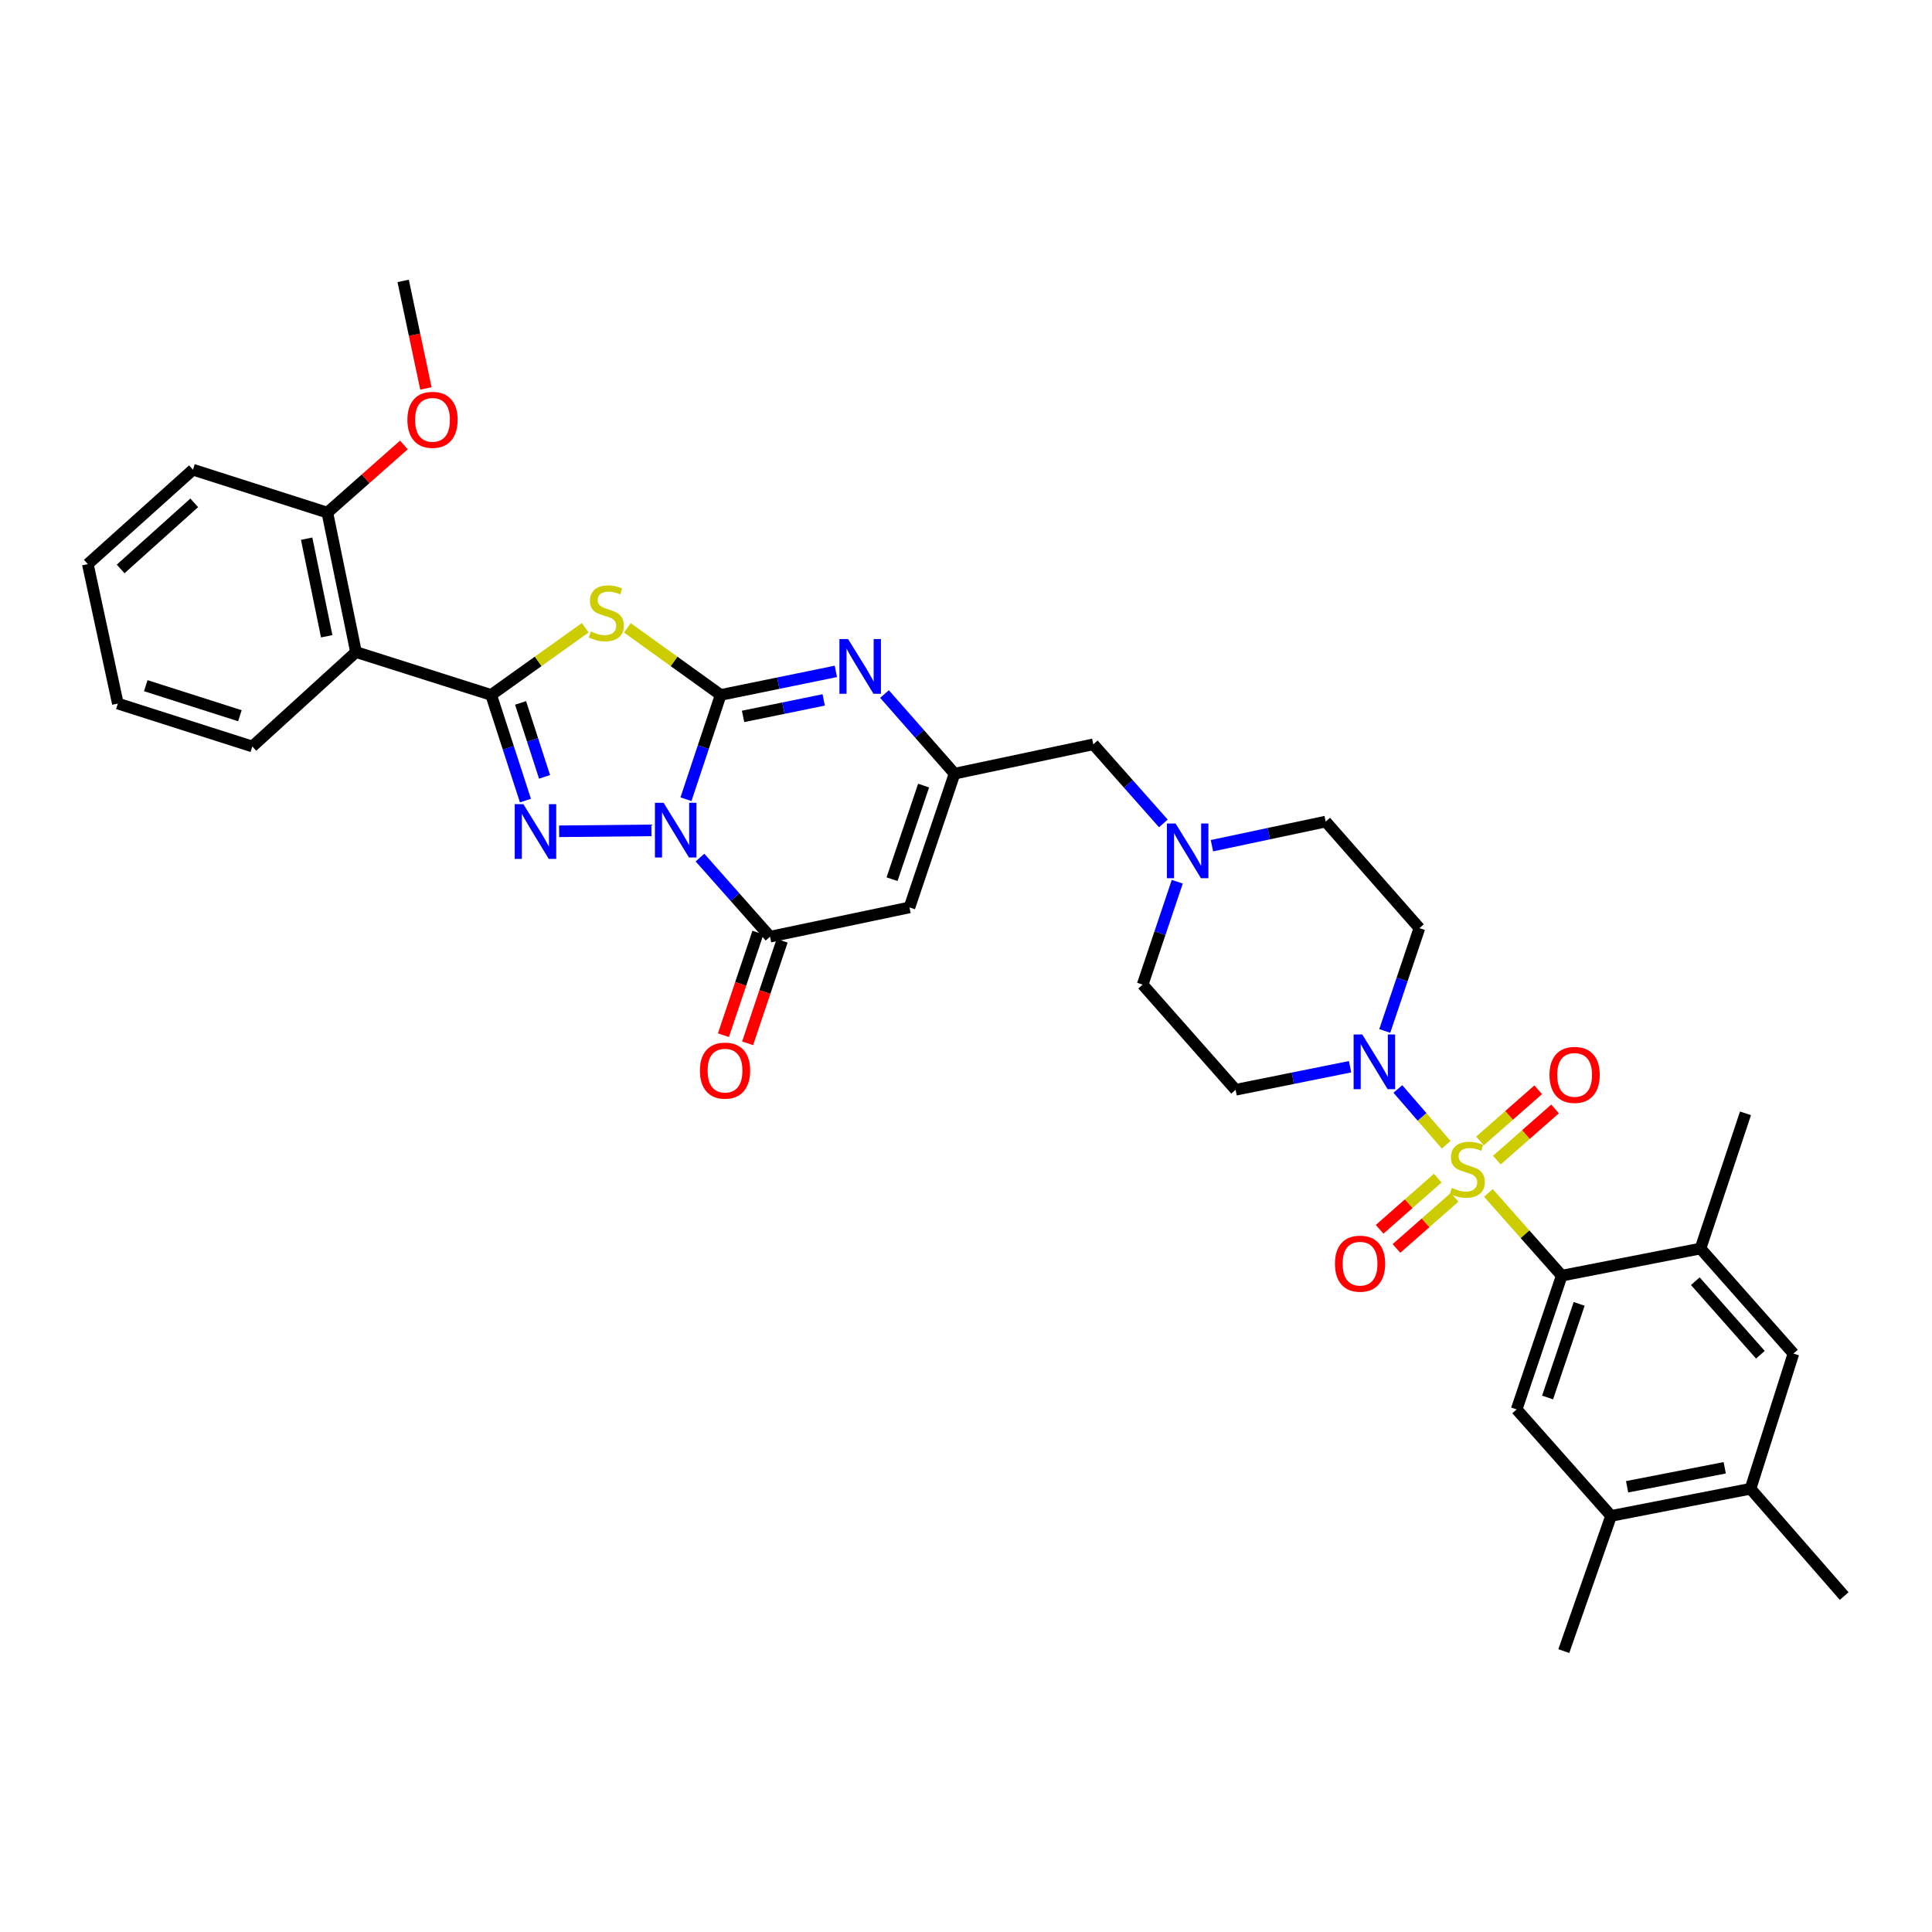 <?xml version='1.0' encoding='iso-8859-1'?>
<svg version='1.1' baseProfile='full'
              xmlns='http://www.w3.org/2000/svg'
                      xmlns:rdkit='http://www.rdkit.org/xml'
                      xmlns:xlink='http://www.w3.org/1999/xlink'
                  xml:space='preserve'
width='1000px' height='1000px' viewBox='0 0 1000 1000'>
<!-- END OF HEADER -->
<rect style='opacity:1.0;fill:#FFFFFF;stroke:none' width='1000' height='1000' x='0' y='0'> </rect>
<path class='bond-0' d='M 355.055,413.673 L 364.04,386.686' style='fill:none;fill-rule:evenodd;stroke:#0000FF;stroke-width:6px;stroke-linecap:butt;stroke-linejoin:miter;stroke-opacity:1' />
<path class='bond-0' d='M 364.04,386.686 L 373.024,359.699' style='fill:none;fill-rule:evenodd;stroke:#000000;stroke-width:6px;stroke-linecap:butt;stroke-linejoin:miter;stroke-opacity:1' />
<path class='bond-2' d='M 337.173,429.801 L 289.4,430.275' style='fill:none;fill-rule:evenodd;stroke:#0000FF;stroke-width:6px;stroke-linecap:butt;stroke-linejoin:miter;stroke-opacity:1' />
<path class='bond-5' d='M 362.309,443.882 L 380.437,464.35' style='fill:none;fill-rule:evenodd;stroke:#0000FF;stroke-width:6px;stroke-linecap:butt;stroke-linejoin:miter;stroke-opacity:1' />
<path class='bond-5' d='M 380.437,464.35 L 398.566,484.819' style='fill:none;fill-rule:evenodd;stroke:#000000;stroke-width:6px;stroke-linecap:butt;stroke-linejoin:miter;stroke-opacity:1' />
<path class='bond-4' d='M 373.024,359.699 L 348.876,342.336' style='fill:none;fill-rule:evenodd;stroke:#000000;stroke-width:6px;stroke-linecap:butt;stroke-linejoin:miter;stroke-opacity:1' />
<path class='bond-4' d='M 348.876,342.336 L 324.728,324.973' style='fill:none;fill-rule:evenodd;stroke:#CCCC00;stroke-width:6px;stroke-linecap:butt;stroke-linejoin:miter;stroke-opacity:1' />
<path class='bond-6' d='M 373.024,359.699 L 402.833,353.601' style='fill:none;fill-rule:evenodd;stroke:#000000;stroke-width:6px;stroke-linecap:butt;stroke-linejoin:miter;stroke-opacity:1' />
<path class='bond-6' d='M 402.833,353.601 L 432.643,347.503' style='fill:none;fill-rule:evenodd;stroke:#0000FF;stroke-width:6px;stroke-linecap:butt;stroke-linejoin:miter;stroke-opacity:1' />
<path class='bond-6' d='M 384.614,370.809 L 405.481,366.54' style='fill:none;fill-rule:evenodd;stroke:#000000;stroke-width:6px;stroke-linecap:butt;stroke-linejoin:miter;stroke-opacity:1' />
<path class='bond-6' d='M 405.481,366.54 L 426.347,362.272' style='fill:none;fill-rule:evenodd;stroke:#0000FF;stroke-width:6px;stroke-linecap:butt;stroke-linejoin:miter;stroke-opacity:1' />
<path class='bond-1' d='M 748.553,592.536 L 736.039,578.088' style='fill:none;fill-rule:evenodd;stroke:#CCCC00;stroke-width:6px;stroke-linecap:butt;stroke-linejoin:miter;stroke-opacity:1' />
<path class='bond-1' d='M 736.039,578.088 L 723.525,563.641' style='fill:none;fill-rule:evenodd;stroke:#0000FF;stroke-width:6px;stroke-linecap:butt;stroke-linejoin:miter;stroke-opacity:1' />
<path class='bond-7' d='M 770.392,617.46 L 789.372,638.871' style='fill:none;fill-rule:evenodd;stroke:#CCCC00;stroke-width:6px;stroke-linecap:butt;stroke-linejoin:miter;stroke-opacity:1' />
<path class='bond-7' d='M 789.372,638.871 L 808.352,660.281' style='fill:none;fill-rule:evenodd;stroke:#000000;stroke-width:6px;stroke-linecap:butt;stroke-linejoin:miter;stroke-opacity:1' />
<path class='bond-14' d='M 744.178,609.801 L 729.131,623.044' style='fill:none;fill-rule:evenodd;stroke:#CCCC00;stroke-width:6px;stroke-linecap:butt;stroke-linejoin:miter;stroke-opacity:1' />
<path class='bond-14' d='M 729.131,623.044 L 714.083,636.287' style='fill:none;fill-rule:evenodd;stroke:#FF0000;stroke-width:6px;stroke-linecap:butt;stroke-linejoin:miter;stroke-opacity:1' />
<path class='bond-14' d='M 752.904,619.715 L 737.857,632.959' style='fill:none;fill-rule:evenodd;stroke:#CCCC00;stroke-width:6px;stroke-linecap:butt;stroke-linejoin:miter;stroke-opacity:1' />
<path class='bond-14' d='M 737.857,632.959 L 722.809,646.202' style='fill:none;fill-rule:evenodd;stroke:#FF0000;stroke-width:6px;stroke-linecap:butt;stroke-linejoin:miter;stroke-opacity:1' />
<path class='bond-15' d='M 774.761,600.484 L 789.826,587.232' style='fill:none;fill-rule:evenodd;stroke:#CCCC00;stroke-width:6px;stroke-linecap:butt;stroke-linejoin:miter;stroke-opacity:1' />
<path class='bond-15' d='M 789.826,587.232 L 804.891,573.98' style='fill:none;fill-rule:evenodd;stroke:#FF0000;stroke-width:6px;stroke-linecap:butt;stroke-linejoin:miter;stroke-opacity:1' />
<path class='bond-15' d='M 766.038,590.567 L 781.103,577.315' style='fill:none;fill-rule:evenodd;stroke:#CCCC00;stroke-width:6px;stroke-linecap:butt;stroke-linejoin:miter;stroke-opacity:1' />
<path class='bond-15' d='M 781.103,577.315 L 796.168,564.063' style='fill:none;fill-rule:evenodd;stroke:#FF0000;stroke-width:6px;stroke-linecap:butt;stroke-linejoin:miter;stroke-opacity:1' />
<path class='bond-3' d='M 271.962,414.378 L 263.092,387.039' style='fill:none;fill-rule:evenodd;stroke:#0000FF;stroke-width:6px;stroke-linecap:butt;stroke-linejoin:miter;stroke-opacity:1' />
<path class='bond-3' d='M 263.092,387.039 L 254.222,359.699' style='fill:none;fill-rule:evenodd;stroke:#000000;stroke-width:6px;stroke-linecap:butt;stroke-linejoin:miter;stroke-opacity:1' />
<path class='bond-3' d='M 281.864,402.1 L 275.655,382.963' style='fill:none;fill-rule:evenodd;stroke:#0000FF;stroke-width:6px;stroke-linecap:butt;stroke-linejoin:miter;stroke-opacity:1' />
<path class='bond-3' d='M 275.655,382.963 L 269.446,363.825' style='fill:none;fill-rule:evenodd;stroke:#000000;stroke-width:6px;stroke-linecap:butt;stroke-linejoin:miter;stroke-opacity:1' />
<path class='bond-11' d='M 254.222,359.699 L 184.266,337.503' style='fill:none;fill-rule:evenodd;stroke:#000000;stroke-width:6px;stroke-linecap:butt;stroke-linejoin:miter;stroke-opacity:1' />
<path class='bond-36' d='M 254.222,359.699 L 278.568,342.313' style='fill:none;fill-rule:evenodd;stroke:#000000;stroke-width:6px;stroke-linecap:butt;stroke-linejoin:miter;stroke-opacity:1' />
<path class='bond-36' d='M 278.568,342.313 L 302.914,324.926' style='fill:none;fill-rule:evenodd;stroke:#CCCC00;stroke-width:6px;stroke-linecap:butt;stroke-linejoin:miter;stroke-opacity:1' />
<path class='bond-9' d='M 398.566,484.819 L 470.738,469.674' style='fill:none;fill-rule:evenodd;stroke:#000000;stroke-width:6px;stroke-linecap:butt;stroke-linejoin:miter;stroke-opacity:1' />
<path class='bond-22' d='M 392.307,482.713 L 383.375,509.262' style='fill:none;fill-rule:evenodd;stroke:#000000;stroke-width:6px;stroke-linecap:butt;stroke-linejoin:miter;stroke-opacity:1' />
<path class='bond-22' d='M 383.375,509.262 L 374.443,535.811' style='fill:none;fill-rule:evenodd;stroke:#FF0000;stroke-width:6px;stroke-linecap:butt;stroke-linejoin:miter;stroke-opacity:1' />
<path class='bond-22' d='M 404.825,486.924 L 395.893,513.473' style='fill:none;fill-rule:evenodd;stroke:#000000;stroke-width:6px;stroke-linecap:butt;stroke-linejoin:miter;stroke-opacity:1' />
<path class='bond-22' d='M 395.893,513.473 L 386.961,540.022' style='fill:none;fill-rule:evenodd;stroke:#FF0000;stroke-width:6px;stroke-linecap:butt;stroke-linejoin:miter;stroke-opacity:1' />
<path class='bond-37' d='M 457.814,359.234 L 475.946,379.839' style='fill:none;fill-rule:evenodd;stroke:#0000FF;stroke-width:6px;stroke-linecap:butt;stroke-linejoin:miter;stroke-opacity:1' />
<path class='bond-37' d='M 475.946,379.839 L 494.079,400.444' style='fill:none;fill-rule:evenodd;stroke:#000000;stroke-width:6px;stroke-linecap:butt;stroke-linejoin:miter;stroke-opacity:1' />
<path class='bond-12' d='M 808.352,660.281 L 785.012,729.503' style='fill:none;fill-rule:evenodd;stroke:#000000;stroke-width:6px;stroke-linecap:butt;stroke-linejoin:miter;stroke-opacity:1' />
<path class='bond-12' d='M 817.367,674.884 L 801.028,723.34' style='fill:none;fill-rule:evenodd;stroke:#000000;stroke-width:6px;stroke-linecap:butt;stroke-linejoin:miter;stroke-opacity:1' />
<path class='bond-13' d='M 808.352,660.281 L 880.172,646.237' style='fill:none;fill-rule:evenodd;stroke:#000000;stroke-width:6px;stroke-linecap:butt;stroke-linejoin:miter;stroke-opacity:1' />
<path class='bond-8' d='M 698.793,552.133 L 669.169,558.099' style='fill:none;fill-rule:evenodd;stroke:#0000FF;stroke-width:6px;stroke-linecap:butt;stroke-linejoin:miter;stroke-opacity:1' />
<path class='bond-8' d='M 669.169,558.099 L 639.545,564.064' style='fill:none;fill-rule:evenodd;stroke:#000000;stroke-width:6px;stroke-linecap:butt;stroke-linejoin:miter;stroke-opacity:1' />
<path class='bond-39' d='M 716.752,533.616 L 725.718,507.009' style='fill:none;fill-rule:evenodd;stroke:#0000FF;stroke-width:6px;stroke-linecap:butt;stroke-linejoin:miter;stroke-opacity:1' />
<path class='bond-39' d='M 725.718,507.009 L 734.684,480.401' style='fill:none;fill-rule:evenodd;stroke:#000000;stroke-width:6px;stroke-linecap:butt;stroke-linejoin:miter;stroke-opacity:1' />
<path class='bond-10' d='M 470.738,469.674 L 494.079,400.444' style='fill:none;fill-rule:evenodd;stroke:#000000;stroke-width:6px;stroke-linecap:butt;stroke-linejoin:miter;stroke-opacity:1' />
<path class='bond-10' d='M 461.724,455.07 L 478.062,406.609' style='fill:none;fill-rule:evenodd;stroke:#000000;stroke-width:6px;stroke-linecap:butt;stroke-linejoin:miter;stroke-opacity:1' />
<path class='bond-23' d='M 494.079,400.444 L 565.891,385.256' style='fill:none;fill-rule:evenodd;stroke:#000000;stroke-width:6px;stroke-linecap:butt;stroke-linejoin:miter;stroke-opacity:1' />
<path class='bond-24' d='M 184.266,337.503 L 169.437,265.331' style='fill:none;fill-rule:evenodd;stroke:#000000;stroke-width:6px;stroke-linecap:butt;stroke-linejoin:miter;stroke-opacity:1' />
<path class='bond-24' d='M 169.104,329.335 L 158.724,278.815' style='fill:none;fill-rule:evenodd;stroke:#000000;stroke-width:6px;stroke-linecap:butt;stroke-linejoin:miter;stroke-opacity:1' />
<path class='bond-27' d='M 184.266,337.503 L 130.599,386.378' style='fill:none;fill-rule:evenodd;stroke:#000000;stroke-width:6px;stroke-linecap:butt;stroke-linejoin:miter;stroke-opacity:1' />
<path class='bond-17' d='M 785.012,729.503 L 833.887,784.63' style='fill:none;fill-rule:evenodd;stroke:#000000;stroke-width:6px;stroke-linecap:butt;stroke-linejoin:miter;stroke-opacity:1' />
<path class='bond-18' d='M 880.172,646.237 L 928.277,700.608' style='fill:none;fill-rule:evenodd;stroke:#000000;stroke-width:6px;stroke-linecap:butt;stroke-linejoin:miter;stroke-opacity:1' />
<path class='bond-18' d='M 877.496,663.144 L 911.17,701.204' style='fill:none;fill-rule:evenodd;stroke:#000000;stroke-width:6px;stroke-linecap:butt;stroke-linejoin:miter;stroke-opacity:1' />
<path class='bond-29' d='M 880.172,646.237 L 903.462,576.266' style='fill:none;fill-rule:evenodd;stroke:#000000;stroke-width:6px;stroke-linecap:butt;stroke-linejoin:miter;stroke-opacity:1' />
<path class='bond-16' d='M 602.148,426.192 L 584.02,405.724' style='fill:none;fill-rule:evenodd;stroke:#0000FF;stroke-width:6px;stroke-linecap:butt;stroke-linejoin:miter;stroke-opacity:1' />
<path class='bond-16' d='M 584.02,405.724 L 565.891,385.256' style='fill:none;fill-rule:evenodd;stroke:#000000;stroke-width:6px;stroke-linecap:butt;stroke-linejoin:miter;stroke-opacity:1' />
<path class='bond-25' d='M 627.295,437.734 L 656.735,431.493' style='fill:none;fill-rule:evenodd;stroke:#0000FF;stroke-width:6px;stroke-linecap:butt;stroke-linejoin:miter;stroke-opacity:1' />
<path class='bond-25' d='M 656.735,431.493 L 686.175,425.253' style='fill:none;fill-rule:evenodd;stroke:#000000;stroke-width:6px;stroke-linecap:butt;stroke-linejoin:miter;stroke-opacity:1' />
<path class='bond-26' d='M 609.351,456.384 L 600.392,483.009' style='fill:none;fill-rule:evenodd;stroke:#0000FF;stroke-width:6px;stroke-linecap:butt;stroke-linejoin:miter;stroke-opacity:1' />
<path class='bond-26' d='M 600.392,483.009 L 591.433,509.634' style='fill:none;fill-rule:evenodd;stroke:#000000;stroke-width:6px;stroke-linecap:butt;stroke-linejoin:miter;stroke-opacity:1' />
<path class='bond-30' d='M 833.887,784.63 L 809.431,854.601' style='fill:none;fill-rule:evenodd;stroke:#000000;stroke-width:6px;stroke-linecap:butt;stroke-linejoin:miter;stroke-opacity:1' />
<path class='bond-40' d='M 833.887,784.63 L 906.066,770.579' style='fill:none;fill-rule:evenodd;stroke:#000000;stroke-width:6px;stroke-linecap:butt;stroke-linejoin:miter;stroke-opacity:1' />
<path class='bond-40' d='M 842.19,769.558 L 892.716,759.722' style='fill:none;fill-rule:evenodd;stroke:#000000;stroke-width:6px;stroke-linecap:butt;stroke-linejoin:miter;stroke-opacity:1' />
<path class='bond-21' d='M 928.277,700.608 L 906.066,770.579' style='fill:none;fill-rule:evenodd;stroke:#000000;stroke-width:6px;stroke-linecap:butt;stroke-linejoin:miter;stroke-opacity:1' />
<path class='bond-19' d='M 639.545,564.064 L 591.433,509.634' style='fill:none;fill-rule:evenodd;stroke:#000000;stroke-width:6px;stroke-linecap:butt;stroke-linejoin:miter;stroke-opacity:1' />
<path class='bond-20' d='M 734.684,480.401 L 686.175,425.253' style='fill:none;fill-rule:evenodd;stroke:#000000;stroke-width:6px;stroke-linecap:butt;stroke-linejoin:miter;stroke-opacity:1' />
<path class='bond-31' d='M 906.066,770.579 L 954.545,826.124' style='fill:none;fill-rule:evenodd;stroke:#000000;stroke-width:6px;stroke-linecap:butt;stroke-linejoin:miter;stroke-opacity:1' />
<path class='bond-28' d='M 169.437,265.331 L 189.244,247.823' style='fill:none;fill-rule:evenodd;stroke:#000000;stroke-width:6px;stroke-linecap:butt;stroke-linejoin:miter;stroke-opacity:1' />
<path class='bond-28' d='M 189.244,247.823 L 209.051,230.315' style='fill:none;fill-rule:evenodd;stroke:#FF0000;stroke-width:6px;stroke-linecap:butt;stroke-linejoin:miter;stroke-opacity:1' />
<path class='bond-32' d='M 169.437,265.331 L 99.877,243.113' style='fill:none;fill-rule:evenodd;stroke:#000000;stroke-width:6px;stroke-linecap:butt;stroke-linejoin:miter;stroke-opacity:1' />
<path class='bond-34' d='M 130.599,386.378 L 60.995,364.16' style='fill:none;fill-rule:evenodd;stroke:#000000;stroke-width:6px;stroke-linecap:butt;stroke-linejoin:miter;stroke-opacity:1' />
<path class='bond-34' d='M 124.175,370.464 L 75.452,354.911' style='fill:none;fill-rule:evenodd;stroke:#000000;stroke-width:6px;stroke-linecap:butt;stroke-linejoin:miter;stroke-opacity:1' />
<path class='bond-33' d='M 220.45,201.064 L 214.564,173.231' style='fill:none;fill-rule:evenodd;stroke:#FF0000;stroke-width:6px;stroke-linecap:butt;stroke-linejoin:miter;stroke-opacity:1' />
<path class='bond-33' d='M 214.564,173.231 L 208.678,145.399' style='fill:none;fill-rule:evenodd;stroke:#000000;stroke-width:6px;stroke-linecap:butt;stroke-linejoin:miter;stroke-opacity:1' />
<path class='bond-38' d='M 99.877,243.113 L 45.455,291.988' style='fill:none;fill-rule:evenodd;stroke:#000000;stroke-width:6px;stroke-linecap:butt;stroke-linejoin:miter;stroke-opacity:1' />
<path class='bond-38' d='M 100.539,260.271 L 62.443,294.484' style='fill:none;fill-rule:evenodd;stroke:#000000;stroke-width:6px;stroke-linecap:butt;stroke-linejoin:miter;stroke-opacity:1' />
<path class='bond-35' d='M 60.995,364.16 L 45.455,291.988' style='fill:none;fill-rule:evenodd;stroke:#000000;stroke-width:6px;stroke-linecap:butt;stroke-linejoin:miter;stroke-opacity:1' />
<path  class='atom-0' d='M 343.467 415.517
L 352.747 430.517
Q 353.667 431.997, 355.147 434.677
Q 356.627 437.357, 356.707 437.517
L 356.707 415.517
L 360.467 415.517
L 360.467 443.837
L 356.587 443.837
L 346.627 427.437
Q 345.467 425.517, 344.227 423.317
Q 343.027 421.117, 342.667 420.437
L 342.667 443.837
L 338.987 443.837
L 338.987 415.517
L 343.467 415.517
' fill='#0000FF'/>
<path  class='atom-2' d='M 751.47 614.86
Q 751.79 614.98, 753.11 615.54
Q 754.43 616.1, 755.87 616.46
Q 757.35 616.78, 758.79 616.78
Q 761.47 616.78, 763.03 615.5
Q 764.59 614.18, 764.59 611.9
Q 764.59 610.34, 763.79 609.38
Q 763.03 608.42, 761.83 607.9
Q 760.63 607.38, 758.63 606.78
Q 756.11 606.02, 754.59 605.3
Q 753.11 604.58, 752.03 603.06
Q 750.99 601.54, 750.99 598.98
Q 750.99 595.42, 753.39 593.22
Q 755.83 591.02, 760.63 591.02
Q 763.91 591.02, 767.63 592.58
L 766.71 595.66
Q 763.31 594.26, 760.75 594.26
Q 757.99 594.26, 756.47 595.42
Q 754.95 596.54, 754.99 598.5
Q 754.99 600.02, 755.75 600.94
Q 756.55 601.86, 757.67 602.38
Q 758.83 602.9, 760.75 603.5
Q 763.31 604.3, 764.83 605.1
Q 766.35 605.9, 767.43 607.54
Q 768.55 609.14, 768.55 611.9
Q 768.55 615.82, 765.91 617.94
Q 763.31 620.02, 758.95 620.02
Q 756.43 620.02, 754.51 619.46
Q 752.63 618.94, 750.39 618.02
L 751.47 614.86
' fill='#CCCC00'/>
<path  class='atom-3' d='M 270.899 416.236
L 280.179 431.236
Q 281.099 432.716, 282.579 435.396
Q 284.059 438.076, 284.139 438.236
L 284.139 416.236
L 287.899 416.236
L 287.899 444.556
L 284.019 444.556
L 274.059 428.156
Q 272.899 426.236, 271.659 424.036
Q 270.459 421.836, 270.099 421.156
L 270.099 444.556
L 266.419 444.556
L 266.419 416.236
L 270.899 416.236
' fill='#0000FF'/>
<path  class='atom-5' d='M 305.825 326.854
Q 306.145 326.974, 307.465 327.534
Q 308.785 328.094, 310.225 328.454
Q 311.705 328.774, 313.145 328.774
Q 315.825 328.774, 317.385 327.494
Q 318.945 326.174, 318.945 323.894
Q 318.945 322.334, 318.145 321.374
Q 317.385 320.414, 316.185 319.894
Q 314.985 319.374, 312.985 318.774
Q 310.465 318.014, 308.945 317.294
Q 307.465 316.574, 306.385 315.054
Q 305.345 313.534, 305.345 310.974
Q 305.345 307.414, 307.745 305.214
Q 310.185 303.014, 314.985 303.014
Q 318.265 303.014, 321.985 304.574
L 321.065 307.654
Q 317.665 306.254, 315.105 306.254
Q 312.345 306.254, 310.825 307.414
Q 309.305 308.534, 309.345 310.494
Q 309.345 312.014, 310.105 312.934
Q 310.905 313.854, 312.025 314.374
Q 313.185 314.894, 315.105 315.494
Q 317.665 316.294, 319.185 317.094
Q 320.705 317.894, 321.785 319.534
Q 322.905 321.134, 322.905 323.894
Q 322.905 327.814, 320.265 329.934
Q 317.665 332.014, 313.305 332.014
Q 310.785 332.014, 308.865 331.454
Q 306.985 330.934, 304.745 330.014
L 305.825 326.854
' fill='#CCCC00'/>
<path  class='atom-7' d='M 438.965 330.769
L 448.245 345.769
Q 449.165 347.249, 450.645 349.929
Q 452.125 352.609, 452.205 352.769
L 452.205 330.769
L 455.965 330.769
L 455.965 359.089
L 452.085 359.089
L 442.125 342.689
Q 440.965 340.769, 439.725 338.569
Q 438.525 336.369, 438.165 335.689
L 438.165 359.089
L 434.485 359.089
L 434.485 330.769
L 438.965 330.769
' fill='#0000FF'/>
<path  class='atom-9' d='M 705.105 535.442
L 714.385 550.442
Q 715.305 551.922, 716.785 554.602
Q 718.265 557.282, 718.345 557.442
L 718.345 535.442
L 722.105 535.442
L 722.105 563.762
L 718.225 563.762
L 708.265 547.362
Q 707.105 545.442, 705.865 543.242
Q 704.665 541.042, 704.305 540.362
L 704.305 563.762
L 700.625 563.762
L 700.625 535.442
L 705.105 535.442
' fill='#0000FF'/>
<path  class='atom-15' d='M 690.961 654.073
Q 690.961 647.273, 694.321 643.473
Q 697.681 639.673, 703.961 639.673
Q 710.241 639.673, 713.601 643.473
Q 716.961 647.273, 716.961 654.073
Q 716.961 660.953, 713.561 664.873
Q 710.161 668.753, 703.961 668.753
Q 697.721 668.753, 694.321 664.873
Q 690.961 660.993, 690.961 654.073
M 703.961 665.553
Q 708.281 665.553, 710.601 662.673
Q 712.961 659.753, 712.961 654.073
Q 712.961 648.513, 710.601 645.713
Q 708.281 642.873, 703.961 642.873
Q 699.641 642.873, 697.281 645.673
Q 694.961 648.473, 694.961 654.073
Q 694.961 659.793, 697.281 662.673
Q 699.641 665.553, 703.961 665.553
' fill='#FF0000'/>
<path  class='atom-16' d='M 802.015 556.359
Q 802.015 549.559, 805.375 545.759
Q 808.735 541.959, 815.015 541.959
Q 821.295 541.959, 824.655 545.759
Q 828.015 549.559, 828.015 556.359
Q 828.015 563.239, 824.615 567.159
Q 821.215 571.039, 815.015 571.039
Q 808.775 571.039, 805.375 567.159
Q 802.015 563.279, 802.015 556.359
M 815.015 567.839
Q 819.335 567.839, 821.655 564.959
Q 824.015 562.039, 824.015 556.359
Q 824.015 550.799, 821.655 547.999
Q 819.335 545.159, 815.015 545.159
Q 810.695 545.159, 808.335 547.959
Q 806.015 550.759, 806.015 556.359
Q 806.015 562.079, 808.335 564.959
Q 810.695 567.839, 815.015 567.839
' fill='#FF0000'/>
<path  class='atom-17' d='M 608.47 426.237
L 617.75 441.237
Q 618.67 442.717, 620.15 445.397
Q 621.63 448.077, 621.71 448.237
L 621.71 426.237
L 625.47 426.237
L 625.47 454.557
L 621.59 454.557
L 611.63 438.157
Q 610.47 436.237, 609.23 434.037
Q 608.03 431.837, 607.67 431.157
L 607.67 454.557
L 603.99 454.557
L 603.99 426.237
L 608.47 426.237
' fill='#0000FF'/>
<path  class='atom-23' d='M 362.269 554.143
Q 362.269 547.343, 365.629 543.543
Q 368.989 539.743, 375.269 539.743
Q 381.549 539.743, 384.909 543.543
Q 388.269 547.343, 388.269 554.143
Q 388.269 561.023, 384.869 564.943
Q 381.469 568.823, 375.269 568.823
Q 369.029 568.823, 365.629 564.943
Q 362.269 561.063, 362.269 554.143
M 375.269 565.623
Q 379.589 565.623, 381.909 562.743
Q 384.269 559.823, 384.269 554.143
Q 384.269 548.583, 381.909 545.783
Q 379.589 542.943, 375.269 542.943
Q 370.949 542.943, 368.589 545.743
Q 366.269 548.543, 366.269 554.143
Q 366.269 559.863, 368.589 562.743
Q 370.949 565.623, 375.269 565.623
' fill='#FF0000'/>
<path  class='atom-29' d='M 210.867 217.299
Q 210.867 210.499, 214.227 206.699
Q 217.587 202.899, 223.867 202.899
Q 230.147 202.899, 233.507 206.699
Q 236.867 210.499, 236.867 217.299
Q 236.867 224.179, 233.467 228.099
Q 230.067 231.979, 223.867 231.979
Q 217.627 231.979, 214.227 228.099
Q 210.867 224.219, 210.867 217.299
M 223.867 228.779
Q 228.187 228.779, 230.507 225.899
Q 232.867 222.979, 232.867 217.299
Q 232.867 211.739, 230.507 208.939
Q 228.187 206.099, 223.867 206.099
Q 219.547 206.099, 217.187 208.899
Q 214.867 211.699, 214.867 217.299
Q 214.867 223.019, 217.187 225.899
Q 219.547 228.779, 223.867 228.779
' fill='#FF0000'/>
</svg>

